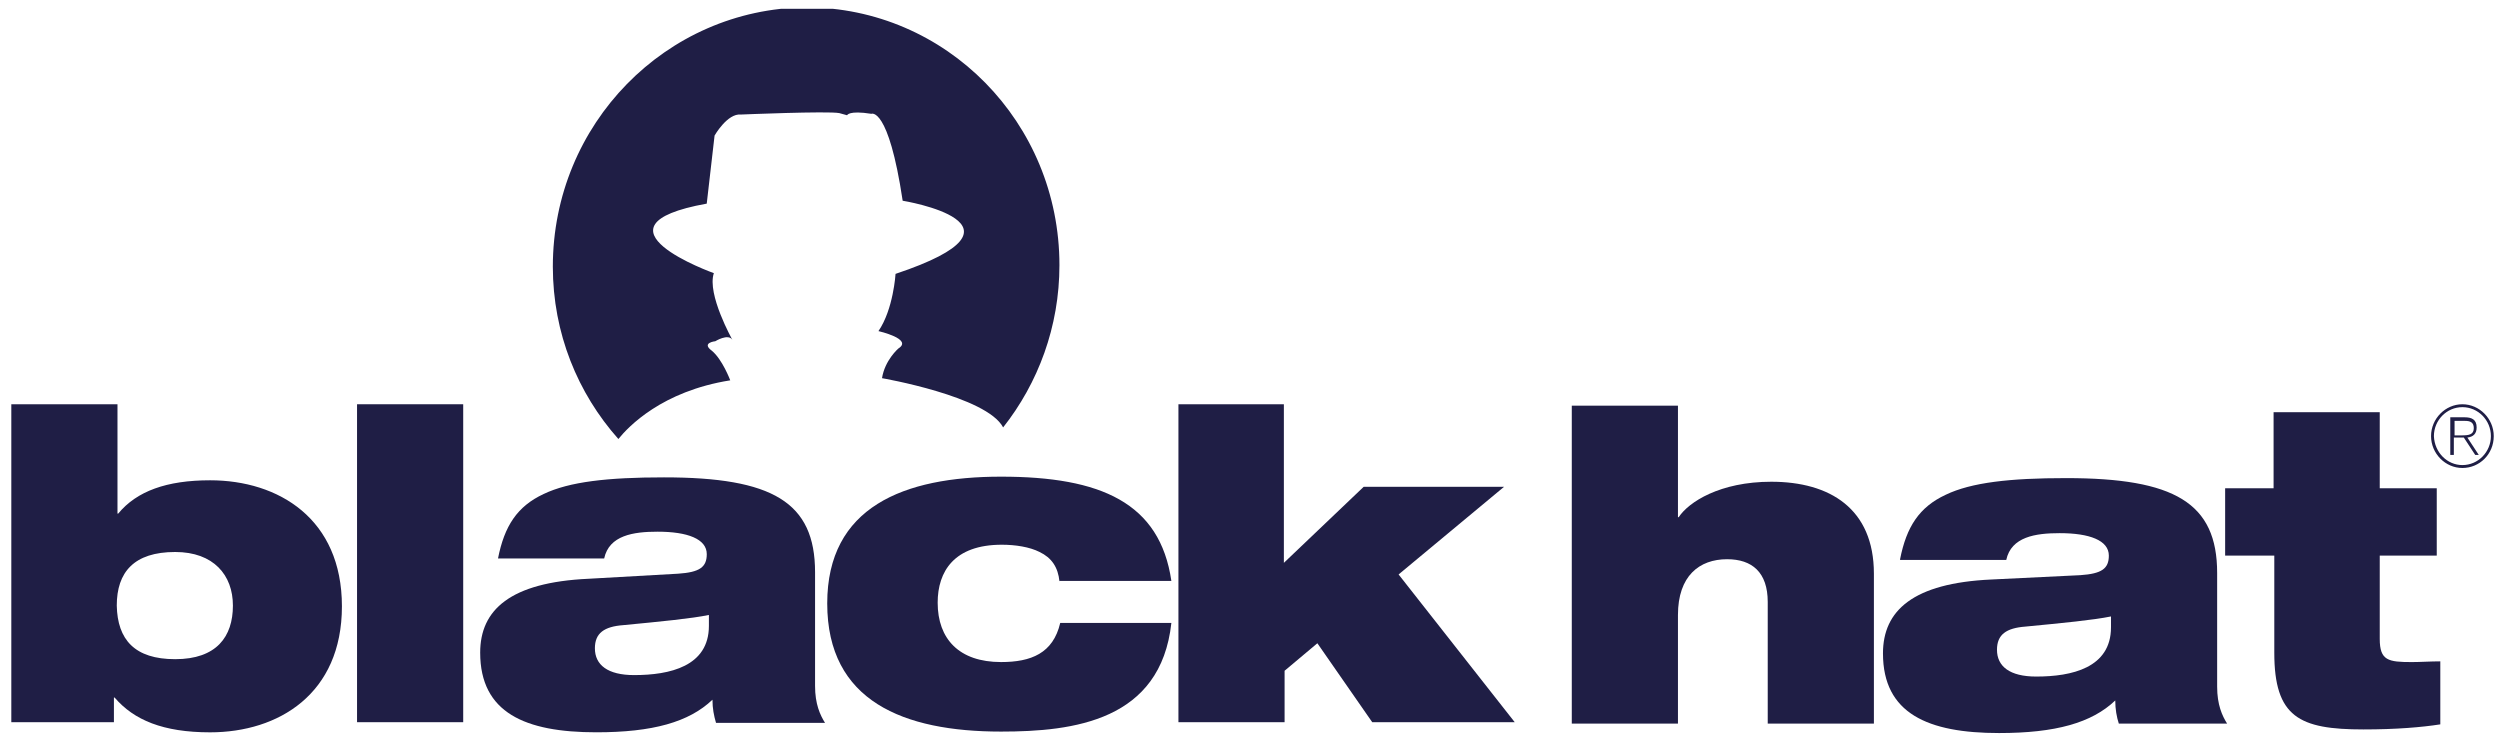 <svg width="164" height="49" viewBox="0 0 164 49" fill="none" xmlns="http://www.w3.org/2000/svg">
<g clip-path="url(#clip0_10884_607)">
<path d="M103.109 26.613H110.074V33.93H110.121C110.775 32.932 112.832 31.602 116.197 31.602C120.03 31.602 122.928 33.36 122.928 37.636V47.47H115.963V39.489C115.963 37.541 114.935 36.685 113.299 36.685C111.476 36.685 110.074 37.778 110.074 40.344V47.47H103.109V26.613Z" fill="#1F1E45"/>
<path d="M124.645 36.685C125.066 34.547 125.907 33.265 127.637 32.457C129.319 31.649 131.843 31.364 135.536 31.364C142.641 31.364 145.445 32.98 145.445 37.588V45.047C145.445 46.235 145.772 46.948 146.099 47.47H138.995C138.855 47.043 138.761 46.52 138.761 45.95C137.219 47.423 134.835 48.088 131.142 48.088C126.468 48.088 123.523 46.805 123.523 42.862C123.523 40.059 125.487 38.253 130.628 38.016L136.471 37.731C137.873 37.636 138.34 37.303 138.34 36.448C138.34 35.45 137.078 34.975 135.115 34.975C133.526 34.975 131.937 35.213 131.61 36.733H124.645V36.685ZM138.481 40.439C137.312 40.676 135.349 40.866 132.872 41.104C131.61 41.199 131.002 41.627 131.002 42.624C131.002 43.717 131.843 44.382 133.573 44.382C135.91 44.382 138.481 43.812 138.481 41.151V40.439Z" fill="#1F1E45"/>
<path d="M145.922 32.03H149.147V27.041H156.111V32.03H159.851V36.448H156.111V41.912C156.111 43.337 156.672 43.432 158.215 43.432C158.776 43.432 159.43 43.385 160.084 43.385V47.518C158.869 47.708 157.186 47.851 155.036 47.851C150.83 47.851 149.194 47.043 149.194 42.815V36.448H145.969V32.03H145.922Z" fill="#1F1E45"/>
<path d="M47.904 24.95C47.904 24.95 47.39 23.573 46.689 23.002C45.988 22.48 46.923 22.385 46.923 22.385C46.923 22.385 47.764 21.862 48.044 22.29C48.044 22.29 46.362 19.297 46.829 17.919C46.829 17.919 38.182 14.831 46.362 13.358L46.876 8.892C46.876 8.892 47.717 7.419 48.605 7.514C48.605 7.514 54.308 7.276 55.056 7.419L55.57 7.561C55.57 7.561 55.663 7.229 57.159 7.466C57.159 7.466 58.281 6.944 59.215 13.168C59.215 13.168 68.564 14.688 58.748 17.966C58.748 17.966 58.608 20.294 57.626 21.72C57.626 21.72 59.917 22.242 58.935 22.86C58.935 22.86 58.047 23.62 57.86 24.808C57.86 24.808 64.731 25.995 65.806 28.038C68.096 25.14 69.499 21.434 69.499 17.396C69.499 8.037 62.067 0.482 52.859 0.482C43.697 0.577 36.266 8.132 36.266 17.491C36.266 21.862 37.902 25.805 40.566 28.799C41.22 27.991 43.417 25.663 47.904 24.95Z" fill="#1F1E45"/>
<path d="M0.742 26.519H7.707V33.693H7.753C8.969 32.22 10.932 31.507 13.783 31.507C18.27 31.507 22.43 34.025 22.43 39.774C22.43 45.523 18.27 48.041 13.783 48.041C10.698 48.041 8.782 47.233 7.52 45.76H7.473V47.376H0.742V26.519ZM11.493 43.242C14.204 43.242 15.279 41.769 15.279 39.726C15.279 37.731 14.017 36.211 11.493 36.211C8.782 36.211 7.66 37.541 7.66 39.726C7.707 41.959 8.828 43.242 11.493 43.242Z" fill="#1F1E45"/>
<path d="M23.422 26.519H30.386V47.376H23.422V26.519Z" fill="#1F1E45"/>
<path d="M32.669 36.637C33.089 34.499 33.931 33.216 35.66 32.408C37.343 31.601 39.867 31.315 43.559 31.315C50.664 31.315 53.468 32.931 53.468 37.539V44.998C53.468 46.186 53.795 46.899 54.123 47.422H46.971C46.831 46.946 46.738 46.471 46.738 45.901C45.195 47.374 42.811 48.039 39.119 48.039C34.445 48.039 31.5 46.756 31.5 42.813C31.5 40.01 33.463 38.204 38.605 37.967L44.494 37.634C45.896 37.539 46.364 37.207 46.364 36.352C46.364 35.354 45.102 34.879 43.139 34.879C41.549 34.879 39.96 35.116 39.633 36.637H32.669ZM46.504 40.342C45.335 40.58 43.372 40.77 40.895 41.008C39.633 41.103 39.025 41.53 39.025 42.528C39.025 43.621 39.867 44.286 41.596 44.286C43.933 44.286 46.504 43.716 46.504 41.055V40.342Z" fill="#1F1E45"/>
<path d="M69.503 38.158C69.41 37.207 68.989 36.59 68.195 36.21C67.54 35.877 66.605 35.734 65.717 35.734C62.586 35.734 61.511 37.492 61.511 39.535C61.511 41.911 62.913 43.431 65.671 43.431C67.634 43.431 69.083 42.861 69.55 40.866H76.842C76.141 47.28 70.438 47.992 65.671 47.992C59.267 47.992 54.266 45.997 54.266 39.583C54.266 33.264 59.267 31.269 65.671 31.269C72.214 31.269 76.094 32.979 76.842 38.11H69.503V38.158Z" fill="#1F1E45"/>
<path d="M77.258 26.519H84.222V36.923L89.457 31.935H98.665L91.748 37.684L99.366 47.376H90.018L86.419 42.197L84.269 44.002V47.376H77.305V26.519H77.258Z" fill="#1F1E45"/>
<path d="M161.533 26.519C162.655 26.519 163.59 27.469 163.59 28.609C163.59 29.797 162.655 30.7 161.533 30.7C160.411 30.7 159.477 29.749 159.477 28.609C159.477 27.469 160.411 26.519 161.533 26.519ZM161.533 30.509C162.561 30.509 163.403 29.654 163.403 28.609C163.403 27.564 162.561 26.709 161.533 26.709C160.505 26.709 159.664 27.564 159.664 28.609C159.71 29.702 160.552 30.509 161.533 30.509ZM160.739 27.374H161.673C162.141 27.374 162.468 27.516 162.468 28.039C162.468 28.466 162.234 28.657 161.86 28.704L162.608 29.844H162.375L161.627 28.704H160.972V29.844H160.739V27.374ZM160.972 28.561H161.486C161.954 28.561 162.281 28.514 162.281 28.086C162.281 27.706 162.047 27.611 161.72 27.611H161.019V28.561H160.972Z" fill="#1F1E45"/>
</g>
<defs>
<clipPath id="clip0_10884_607">
<rect width="162.893" height="47.51" fill="white" transform="translate(0.742 0.577)"/>
</clipPath>
</defs>
</svg>
